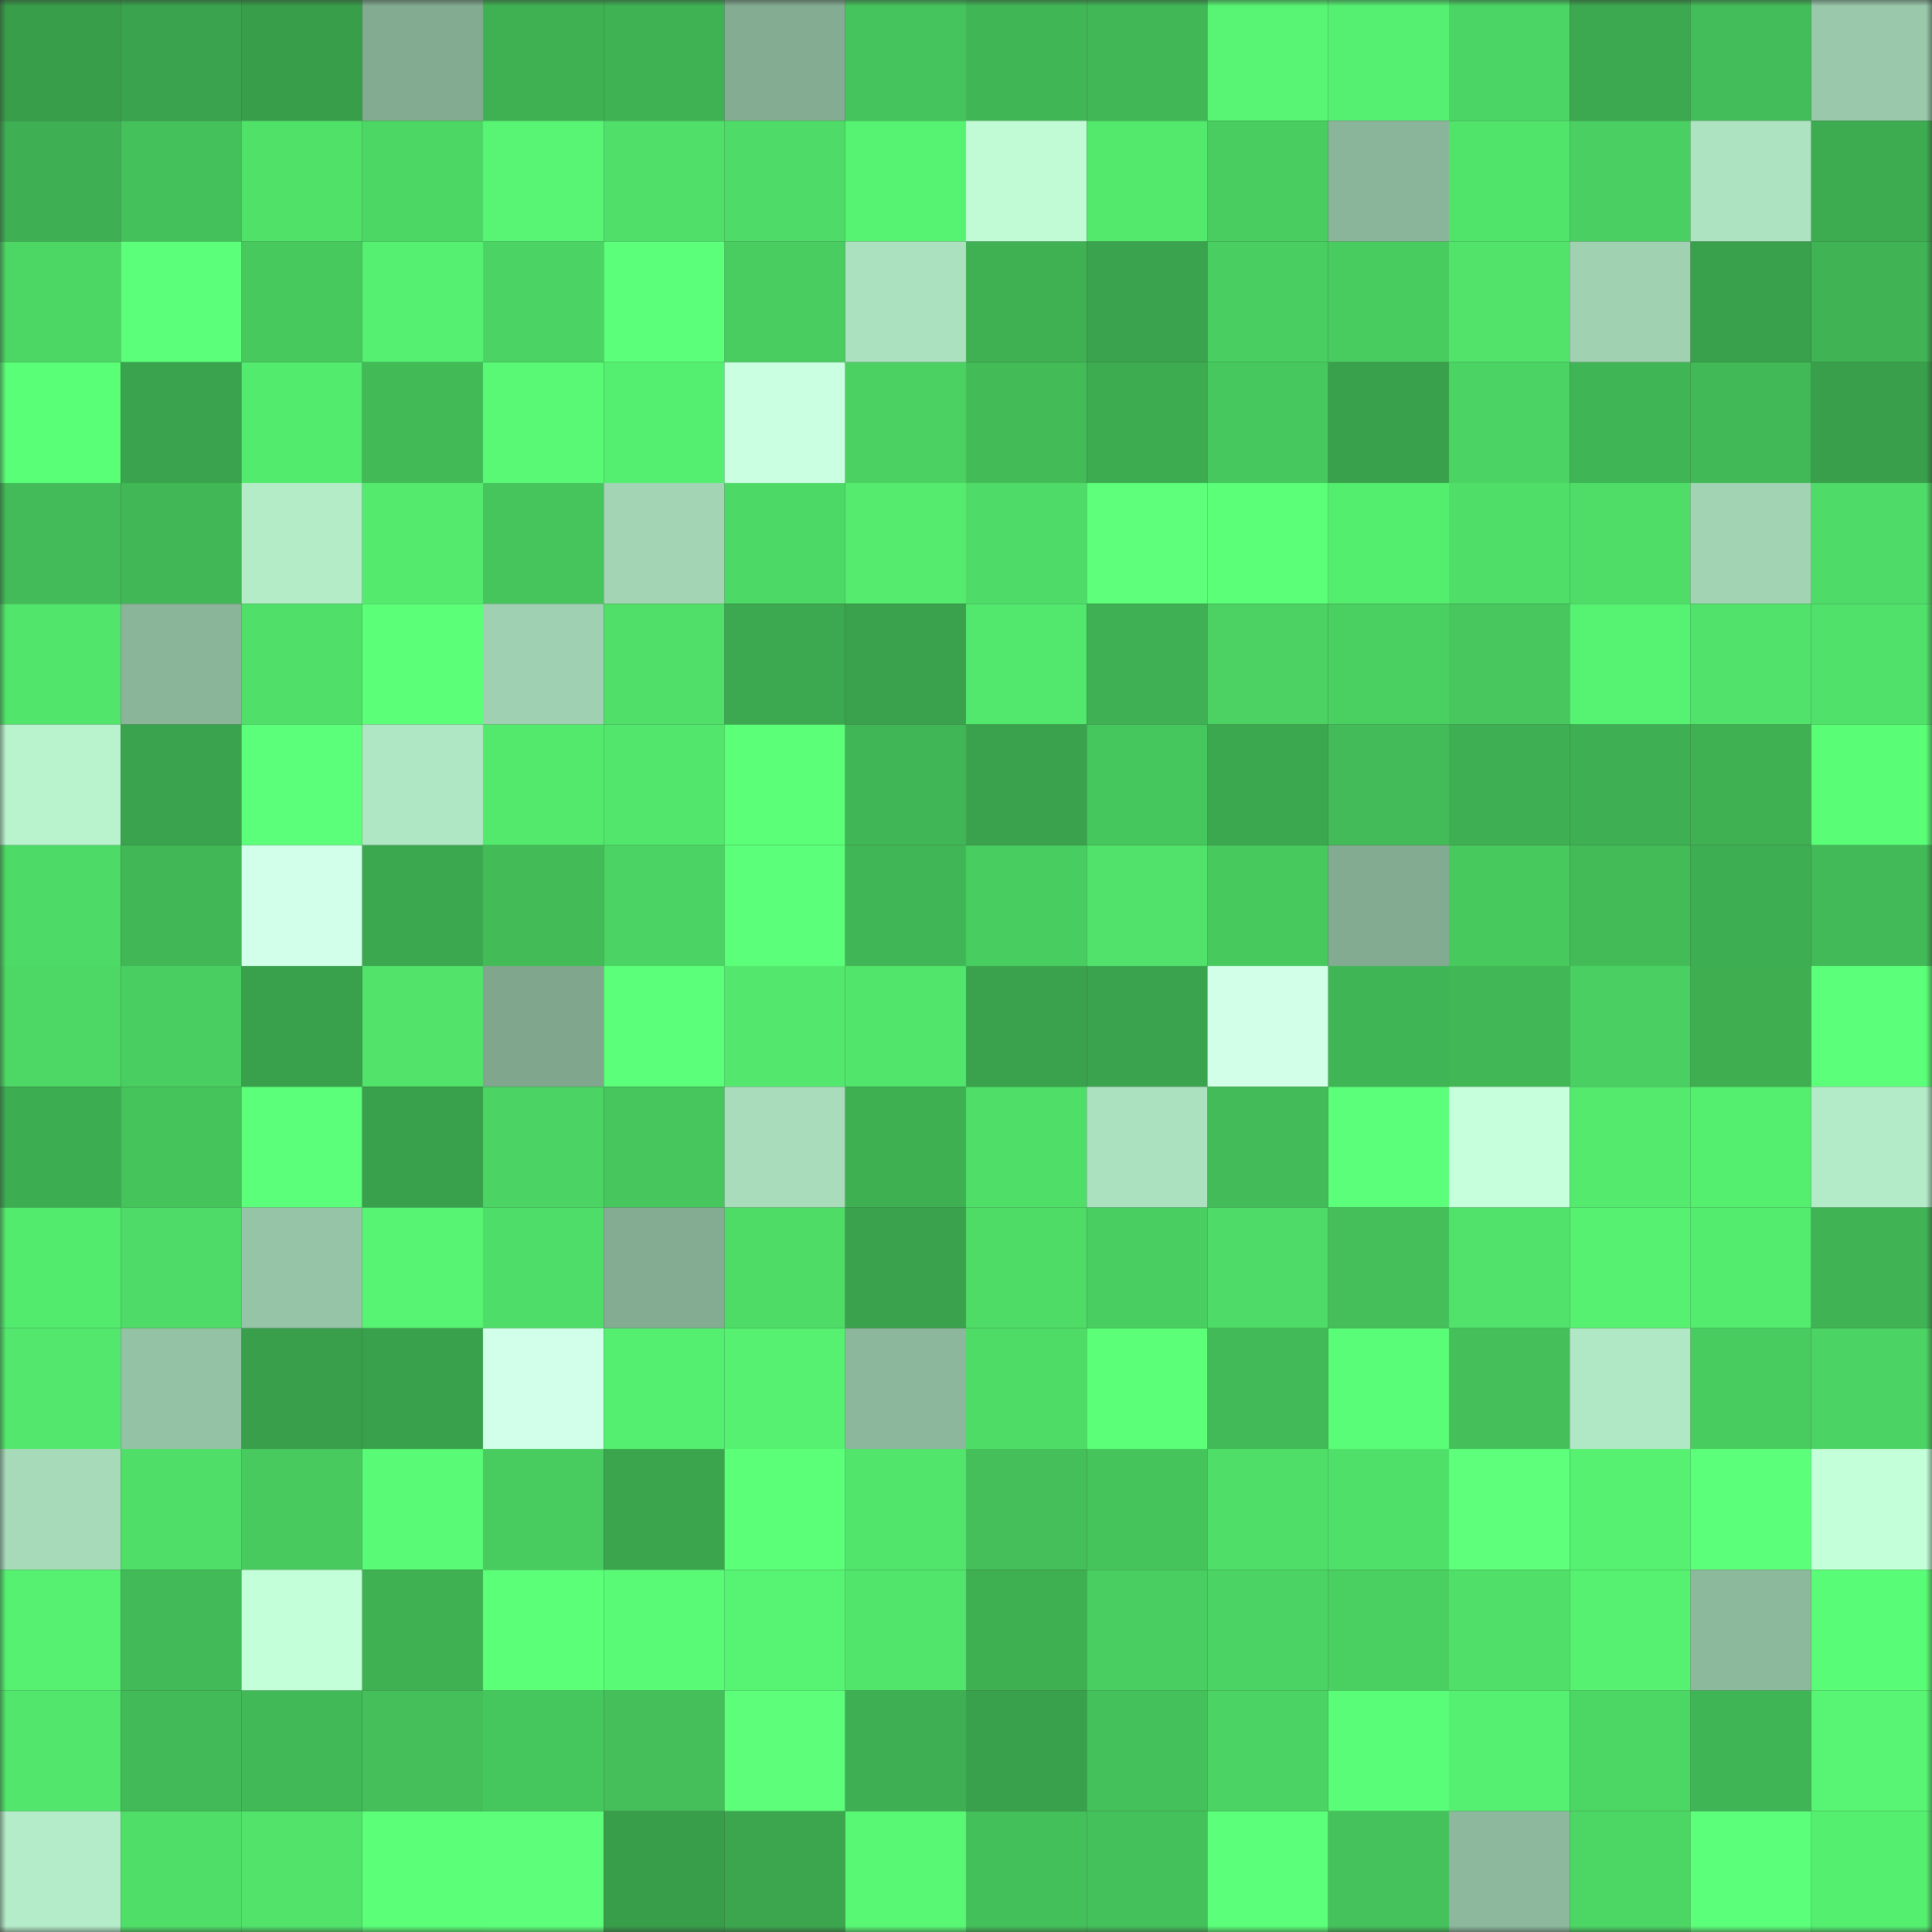 <svg viewBox="0 0 160 160" fill="none" role="img" xmlns="http://www.w3.org/2000/svg" width="240" height="240" name="lens%2Cdapptotal.lens"><rect x="0" y="0" width="160" height="160" fill="#333333" stroke="none"/><mask id="785031213" mask-type="alpha" maskUnits="userSpaceOnUse" x="0" y="0" width="160" height="160"><rect width="160" height="160" fill="#FFFFFF"></rect></mask><g mask="url(#785031213)"><rect x="0" y="0" width="10" height="10" fill="#389e4a"></rect><rect x="10" y="0" width="10" height="10" fill="#3aa34d"></rect><rect x="20" y="0" width="10" height="10" fill="#389e4a"></rect><rect x="30" y="0" width="10" height="10" fill="#83ab91"></rect><rect x="40" y="0" width="10" height="10" fill="#3fb153"></rect><rect x="50" y="0" width="10" height="10" fill="#3fb254"></rect><rect x="60" y="0" width="10" height="10" fill="#84ac92"></rect><rect x="70" y="0" width="10" height="10" fill="#45c35c"></rect><rect x="80" y="0" width="10" height="10" fill="#41b655"></rect><rect x="90" y="0" width="10" height="10" fill="#41b756"></rect><rect x="100" y="0" width="10" height="10" fill="#57f573"></rect><rect x="110" y="0" width="10" height="10" fill="#55f071"></rect><rect x="120" y="0" width="10" height="10" fill="#4bd564"></rect><rect x="130" y="0" width="10" height="10" fill="#3ca84f"></rect><rect x="140" y="0" width="10" height="10" fill="#43bd59"></rect><rect x="150" y="0" width="10" height="10" fill="#99c8aa"></rect><rect x="0" y="10" width="10" height="10" fill="#3eaf52"></rect><rect x="10" y="10" width="10" height="10" fill="#45c15b"></rect><rect x="20" y="10" width="10" height="10" fill="#50e169"></rect><rect x="30" y="10" width="10" height="10" fill="#4cd664"></rect><rect x="40" y="10" width="10" height="10" fill="#57f573"></rect><rect x="50" y="10" width="10" height="10" fill="#50e069"></rect><rect x="60" y="10" width="10" height="10" fill="#4edb67"></rect><rect x="70" y="10" width="10" height="10" fill="#56f271"></rect><rect x="80" y="10" width="10" height="10" fill="#c0fbd5"></rect><rect x="90" y="10" width="10" height="10" fill="#53e96d"></rect><rect x="100" y="10" width="10" height="10" fill="#49cc60"></rect><rect x="110" y="10" width="10" height="10" fill="#8bb59a"></rect><rect x="120" y="10" width="10" height="10" fill="#51e46b"></rect><rect x="130" y="10" width="10" height="10" fill="#4ad062"></rect><rect x="140" y="10" width="10" height="10" fill="#ade3c1"></rect><rect x="150" y="10" width="10" height="10" fill="#3dac51"></rect><rect x="0" y="20" width="10" height="10" fill="#4cd664"></rect><rect x="10" y="20" width="10" height="10" fill="#5cff7a"></rect><rect x="20" y="20" width="10" height="10" fill="#48c95e"></rect><rect x="30" y="20" width="10" height="10" fill="#55f071"></rect><rect x="40" y="20" width="10" height="10" fill="#4bd463"></rect><rect x="50" y="20" width="10" height="10" fill="#5cff79"></rect><rect x="60" y="20" width="10" height="10" fill="#49cd60"></rect><rect x="70" y="20" width="10" height="10" fill="#abe1bf"></rect><rect x="80" y="20" width="10" height="10" fill="#3fb153"></rect><rect x="90" y="20" width="10" height="10" fill="#3aa34d"></rect><rect x="100" y="20" width="10" height="10" fill="#49ce61"></rect><rect x="110" y="20" width="10" height="10" fill="#48cc60"></rect><rect x="120" y="20" width="10" height="10" fill="#51e36a"></rect><rect x="130" y="20" width="10" height="10" fill="#a0d2b2"></rect><rect x="140" y="20" width="10" height="10" fill="#39a04b"></rect><rect x="150" y="20" width="10" height="10" fill="#40b354"></rect><rect x="0" y="30" width="10" height="10" fill="#5aff78"></rect><rect x="10" y="30" width="10" height="10" fill="#3aa34d"></rect><rect x="20" y="30" width="10" height="10" fill="#53eb6e"></rect><rect x="30" y="30" width="10" height="10" fill="#42bb57"></rect><rect x="40" y="30" width="10" height="10" fill="#59f975"></rect><rect x="50" y="30" width="10" height="10" fill="#54ee70"></rect><rect x="60" y="30" width="10" height="10" fill="#cbffe2"></rect><rect x="70" y="30" width="10" height="10" fill="#4ad162"></rect><rect x="80" y="30" width="10" height="10" fill="#43bc58"></rect><rect x="90" y="30" width="10" height="10" fill="#3dac51"></rect><rect x="100" y="30" width="10" height="10" fill="#47c85e"></rect><rect x="110" y="30" width="10" height="10" fill="#39a14b"></rect><rect x="120" y="30" width="10" height="10" fill="#4bd363"></rect><rect x="130" y="30" width="10" height="10" fill="#40b555"></rect><rect x="140" y="30" width="10" height="10" fill="#42b957"></rect><rect x="150" y="30" width="10" height="10" fill="#399f4b"></rect><rect x="0" y="40" width="10" height="10" fill="#43bb58"></rect><rect x="10" y="40" width="10" height="10" fill="#41b756"></rect><rect x="20" y="40" width="10" height="10" fill="#b4ecc8"></rect><rect x="30" y="40" width="10" height="10" fill="#53ea6e"></rect><rect x="40" y="40" width="10" height="10" fill="#46c55c"></rect><rect x="50" y="40" width="10" height="10" fill="#a3d5b5"></rect><rect x="60" y="40" width="10" height="10" fill="#4dd966"></rect><rect x="70" y="40" width="10" height="10" fill="#54eb6e"></rect><rect x="80" y="40" width="10" height="10" fill="#4edb67"></rect><rect x="90" y="40" width="10" height="10" fill="#5dff7b"></rect><rect x="100" y="40" width="10" height="10" fill="#5bff78"></rect><rect x="110" y="40" width="10" height="10" fill="#54ee6f"></rect><rect x="120" y="40" width="10" height="10" fill="#4fdf69"></rect><rect x="130" y="40" width="10" height="10" fill="#4fdd68"></rect><rect x="140" y="40" width="10" height="10" fill="#a2d4b4"></rect><rect x="150" y="40" width="10" height="10" fill="#4edb67"></rect><rect x="0" y="50" width="10" height="10" fill="#51e56b"></rect><rect x="10" y="50" width="10" height="10" fill="#8ab599"></rect><rect x="20" y="50" width="10" height="10" fill="#50e069"></rect><rect x="30" y="50" width="10" height="10" fill="#5bff78"></rect><rect x="40" y="50" width="10" height="10" fill="#9fd0b1"></rect><rect x="50" y="50" width="10" height="10" fill="#50e069"></rect><rect x="60" y="50" width="10" height="10" fill="#3ca84f"></rect><rect x="70" y="50" width="10" height="10" fill="#3aa24c"></rect><rect x="80" y="50" width="10" height="10" fill="#52e86d"></rect><rect x="90" y="50" width="10" height="10" fill="#3fb053"></rect><rect x="100" y="50" width="10" height="10" fill="#4bd263"></rect><rect x="110" y="50" width="10" height="10" fill="#4acf61"></rect><rect x="120" y="50" width="10" height="10" fill="#47c75d"></rect><rect x="130" y="50" width="10" height="10" fill="#56f271"></rect><rect x="140" y="50" width="10" height="10" fill="#50e26a"></rect><rect x="150" y="50" width="10" height="10" fill="#50e16a"></rect><rect x="0" y="60" width="10" height="10" fill="#b9f3ce"></rect><rect x="10" y="60" width="10" height="10" fill="#3aa34d"></rect><rect x="20" y="60" width="10" height="10" fill="#5cff79"></rect><rect x="30" y="60" width="10" height="10" fill="#afe6c3"></rect><rect x="40" y="60" width="10" height="10" fill="#53e96d"></rect><rect x="50" y="60" width="10" height="10" fill="#52e76c"></rect><rect x="60" y="60" width="10" height="10" fill="#5bff78"></rect><rect x="70" y="60" width="10" height="10" fill="#41b656"></rect><rect x="80" y="60" width="10" height="10" fill="#3aa24c"></rect><rect x="90" y="60" width="10" height="10" fill="#46c75d"></rect><rect x="100" y="60" width="10" height="10" fill="#3ba74e"></rect><rect x="110" y="60" width="10" height="10" fill="#43bb58"></rect><rect x="120" y="60" width="10" height="10" fill="#3eaf52"></rect><rect x="130" y="60" width="10" height="10" fill="#3eaf52"></rect><rect x="140" y="60" width="10" height="10" fill="#3fb153"></rect><rect x="150" y="60" width="10" height="10" fill="#59fd76"></rect><rect x="0" y="70" width="10" height="10" fill="#4eda66"></rect><rect x="10" y="70" width="10" height="10" fill="#41b756"></rect><rect x="20" y="70" width="10" height="10" fill="#d2ffea"></rect><rect x="30" y="70" width="10" height="10" fill="#3ba74f"></rect><rect x="40" y="70" width="10" height="10" fill="#43bc58"></rect><rect x="50" y="70" width="10" height="10" fill="#4bd363"></rect><rect x="60" y="70" width="10" height="10" fill="#5cff79"></rect><rect x="70" y="70" width="10" height="10" fill="#41b656"></rect><rect x="80" y="70" width="10" height="10" fill="#48cd60"></rect><rect x="90" y="70" width="10" height="10" fill="#50e26a"></rect><rect x="100" y="70" width="10" height="10" fill="#48c95e"></rect><rect x="110" y="70" width="10" height="10" fill="#83ab91"></rect><rect x="120" y="70" width="10" height="10" fill="#48c95e"></rect><rect x="130" y="70" width="10" height="10" fill="#43bc58"></rect><rect x="140" y="70" width="10" height="10" fill="#3eae52"></rect><rect x="150" y="70" width="10" height="10" fill="#42ba57"></rect><rect x="0" y="80" width="10" height="10" fill="#4dd865"></rect><rect x="10" y="80" width="10" height="10" fill="#49ce61"></rect><rect x="20" y="80" width="10" height="10" fill="#39a04b"></rect><rect x="30" y="80" width="10" height="10" fill="#51e36a"></rect><rect x="40" y="80" width="10" height="10" fill="#80a78e"></rect><rect x="50" y="80" width="10" height="10" fill="#5cff79"></rect><rect x="60" y="80" width="10" height="10" fill="#53e86d"></rect><rect x="70" y="80" width="10" height="10" fill="#51e56b"></rect><rect x="80" y="80" width="10" height="10" fill="#3aa24c"></rect><rect x="90" y="80" width="10" height="10" fill="#3aa34d"></rect><rect x="100" y="80" width="10" height="10" fill="#d1ffe8"></rect><rect x="110" y="80" width="10" height="10" fill="#40b555"></rect><rect x="120" y="80" width="10" height="10" fill="#41b756"></rect><rect x="130" y="80" width="10" height="10" fill="#4ad062"></rect><rect x="140" y="80" width="10" height="10" fill="#3eae51"></rect><rect x="150" y="80" width="10" height="10" fill="#5cff79"></rect><rect x="0" y="90" width="10" height="10" fill="#3dad51"></rect><rect x="10" y="90" width="10" height="10" fill="#46c45c"></rect><rect x="20" y="90" width="10" height="10" fill="#5cff7a"></rect><rect x="30" y="90" width="10" height="10" fill="#39a14b"></rect><rect x="40" y="90" width="10" height="10" fill="#4bd363"></rect><rect x="50" y="90" width="10" height="10" fill="#46c65d"></rect><rect x="60" y="90" width="10" height="10" fill="#a8dcbb"></rect><rect x="70" y="90" width="10" height="10" fill="#3eb052"></rect><rect x="80" y="90" width="10" height="10" fill="#4fde68"></rect><rect x="90" y="90" width="10" height="10" fill="#ace1c0"></rect><rect x="100" y="90" width="10" height="10" fill="#43bb58"></rect><rect x="110" y="90" width="10" height="10" fill="#5cff7a"></rect><rect x="120" y="90" width="10" height="10" fill="#c5ffdc"></rect><rect x="130" y="90" width="10" height="10" fill="#53ea6e"></rect><rect x="140" y="90" width="10" height="10" fill="#55ef70"></rect><rect x="150" y="90" width="10" height="10" fill="#b3ebc8"></rect><rect x="0" y="100" width="10" height="10" fill="#53eb6e"></rect><rect x="10" y="100" width="10" height="10" fill="#4edb67"></rect><rect x="20" y="100" width="10" height="10" fill="#95c4a6"></rect><rect x="30" y="100" width="10" height="10" fill="#57f372"></rect><rect x="40" y="100" width="10" height="10" fill="#4edd68"></rect><rect x="50" y="100" width="10" height="10" fill="#83ac92"></rect><rect x="60" y="100" width="10" height="10" fill="#4edc67"></rect><rect x="70" y="100" width="10" height="10" fill="#3aa24c"></rect><rect x="80" y="100" width="10" height="10" fill="#4edc67"></rect><rect x="90" y="100" width="10" height="10" fill="#49ce61"></rect><rect x="100" y="100" width="10" height="10" fill="#4edb67"></rect><rect x="110" y="100" width="10" height="10" fill="#44bf59"></rect><rect x="120" y="100" width="10" height="10" fill="#50e26a"></rect><rect x="130" y="100" width="10" height="10" fill="#56f171"></rect><rect x="140" y="100" width="10" height="10" fill="#53ec6e"></rect><rect x="150" y="100" width="10" height="10" fill="#40b354"></rect><rect x="0" y="110" width="10" height="10" fill="#53e86d"></rect><rect x="10" y="110" width="10" height="10" fill="#94c2a5"></rect><rect x="20" y="110" width="10" height="10" fill="#399f4b"></rect><rect x="30" y="110" width="10" height="10" fill="#39a14b"></rect><rect x="40" y="110" width="10" height="10" fill="#d1ffe9"></rect><rect x="50" y="110" width="10" height="10" fill="#54ee70"></rect><rect x="60" y="110" width="10" height="10" fill="#56f171"></rect><rect x="70" y="110" width="10" height="10" fill="#8cb79c"></rect><rect x="80" y="110" width="10" height="10" fill="#4edc67"></rect><rect x="90" y="110" width="10" height="10" fill="#5bff78"></rect><rect x="100" y="110" width="10" height="10" fill="#42ba57"></rect><rect x="110" y="110" width="10" height="10" fill="#5afd77"></rect><rect x="120" y="110" width="10" height="10" fill="#44bf5a"></rect><rect x="130" y="110" width="10" height="10" fill="#b0e7c4"></rect><rect x="140" y="110" width="10" height="10" fill="#48cb5f"></rect><rect x="150" y="110" width="10" height="10" fill="#4bd463"></rect><rect x="0" y="120" width="10" height="10" fill="#a6dab9"></rect><rect x="10" y="120" width="10" height="10" fill="#4fdf69"></rect><rect x="20" y="120" width="10" height="10" fill="#48ca5f"></rect><rect x="30" y="120" width="10" height="10" fill="#59fa75"></rect><rect x="40" y="120" width="10" height="10" fill="#48cb5f"></rect><rect x="50" y="120" width="10" height="10" fill="#3ba54d"></rect><rect x="60" y="120" width="10" height="10" fill="#5bff78"></rect><rect x="70" y="120" width="10" height="10" fill="#51e56b"></rect><rect x="80" y="120" width="10" height="10" fill="#44bf59"></rect><rect x="90" y="120" width="10" height="10" fill="#46c45c"></rect><rect x="100" y="120" width="10" height="10" fill="#4fdf69"></rect><rect x="110" y="120" width="10" height="10" fill="#4fe069"></rect><rect x="120" y="120" width="10" height="10" fill="#5dff7b"></rect><rect x="130" y="120" width="10" height="10" fill="#56f171"></rect><rect x="140" y="120" width="10" height="10" fill="#5cff79"></rect><rect x="150" y="120" width="10" height="10" fill="#c3ffd9"></rect><rect x="0" y="130" width="10" height="10" fill="#56f171"></rect><rect x="10" y="130" width="10" height="10" fill="#42ba57"></rect><rect x="20" y="130" width="10" height="10" fill="#c3ffd9"></rect><rect x="30" y="130" width="10" height="10" fill="#3fb153"></rect><rect x="40" y="130" width="10" height="10" fill="#5bff78"></rect><rect x="50" y="130" width="10" height="10" fill="#59fb76"></rect><rect x="60" y="130" width="10" height="10" fill="#57f473"></rect><rect x="70" y="130" width="10" height="10" fill="#51e56b"></rect><rect x="80" y="130" width="10" height="10" fill="#3eb052"></rect><rect x="90" y="130" width="10" height="10" fill="#49ce61"></rect><rect x="100" y="130" width="10" height="10" fill="#4bd463"></rect><rect x="110" y="130" width="10" height="10" fill="#4acf61"></rect><rect x="120" y="130" width="10" height="10" fill="#50e069"></rect><rect x="130" y="130" width="10" height="10" fill="#56f171"></rect><rect x="140" y="130" width="10" height="10" fill="#8cb89c"></rect><rect x="150" y="130" width="10" height="10" fill="#59fc76"></rect><rect x="0" y="140" width="10" height="10" fill="#52e66c"></rect><rect x="10" y="140" width="10" height="10" fill="#42ba57"></rect><rect x="20" y="140" width="10" height="10" fill="#42b957"></rect><rect x="30" y="140" width="10" height="10" fill="#44bf59"></rect><rect x="40" y="140" width="10" height="10" fill="#46c75d"></rect><rect x="50" y="140" width="10" height="10" fill="#44bf5a"></rect><rect x="60" y="140" width="10" height="10" fill="#5dff7a"></rect><rect x="70" y="140" width="10" height="10" fill="#3eaf52"></rect><rect x="80" y="140" width="10" height="10" fill="#39a14c"></rect><rect x="90" y="140" width="10" height="10" fill="#45c15b"></rect><rect x="100" y="140" width="10" height="10" fill="#4bd363"></rect><rect x="110" y="140" width="10" height="10" fill="#5afd77"></rect><rect x="120" y="140" width="10" height="10" fill="#55f071"></rect><rect x="130" y="140" width="10" height="10" fill="#4cd765"></rect><rect x="140" y="140" width="10" height="10" fill="#40b555"></rect><rect x="150" y="140" width="10" height="10" fill="#57f573"></rect><rect x="0" y="150" width="10" height="10" fill="#b4ecc9"></rect><rect x="10" y="150" width="10" height="10" fill="#4fdf69"></rect><rect x="20" y="150" width="10" height="10" fill="#51e36a"></rect><rect x="30" y="150" width="10" height="10" fill="#5bff78"></rect><rect x="40" y="150" width="10" height="10" fill="#5dff7a"></rect><rect x="50" y="150" width="10" height="10" fill="#389e4a"></rect><rect x="60" y="150" width="10" height="10" fill="#3ba64e"></rect><rect x="70" y="150" width="10" height="10" fill="#58f875"></rect><rect x="80" y="150" width="10" height="10" fill="#44c05a"></rect><rect x="90" y="150" width="10" height="10" fill="#45c15b"></rect><rect x="100" y="150" width="10" height="10" fill="#5bff79"></rect><rect x="110" y="150" width="10" height="10" fill="#45c25b"></rect><rect x="120" y="150" width="10" height="10" fill="#8db89d"></rect><rect x="130" y="150" width="10" height="10" fill="#4cd765"></rect><rect x="140" y="150" width="10" height="10" fill="#5cff7a"></rect><rect x="150" y="150" width="10" height="10" fill="#55ef70"></rect></g></svg>